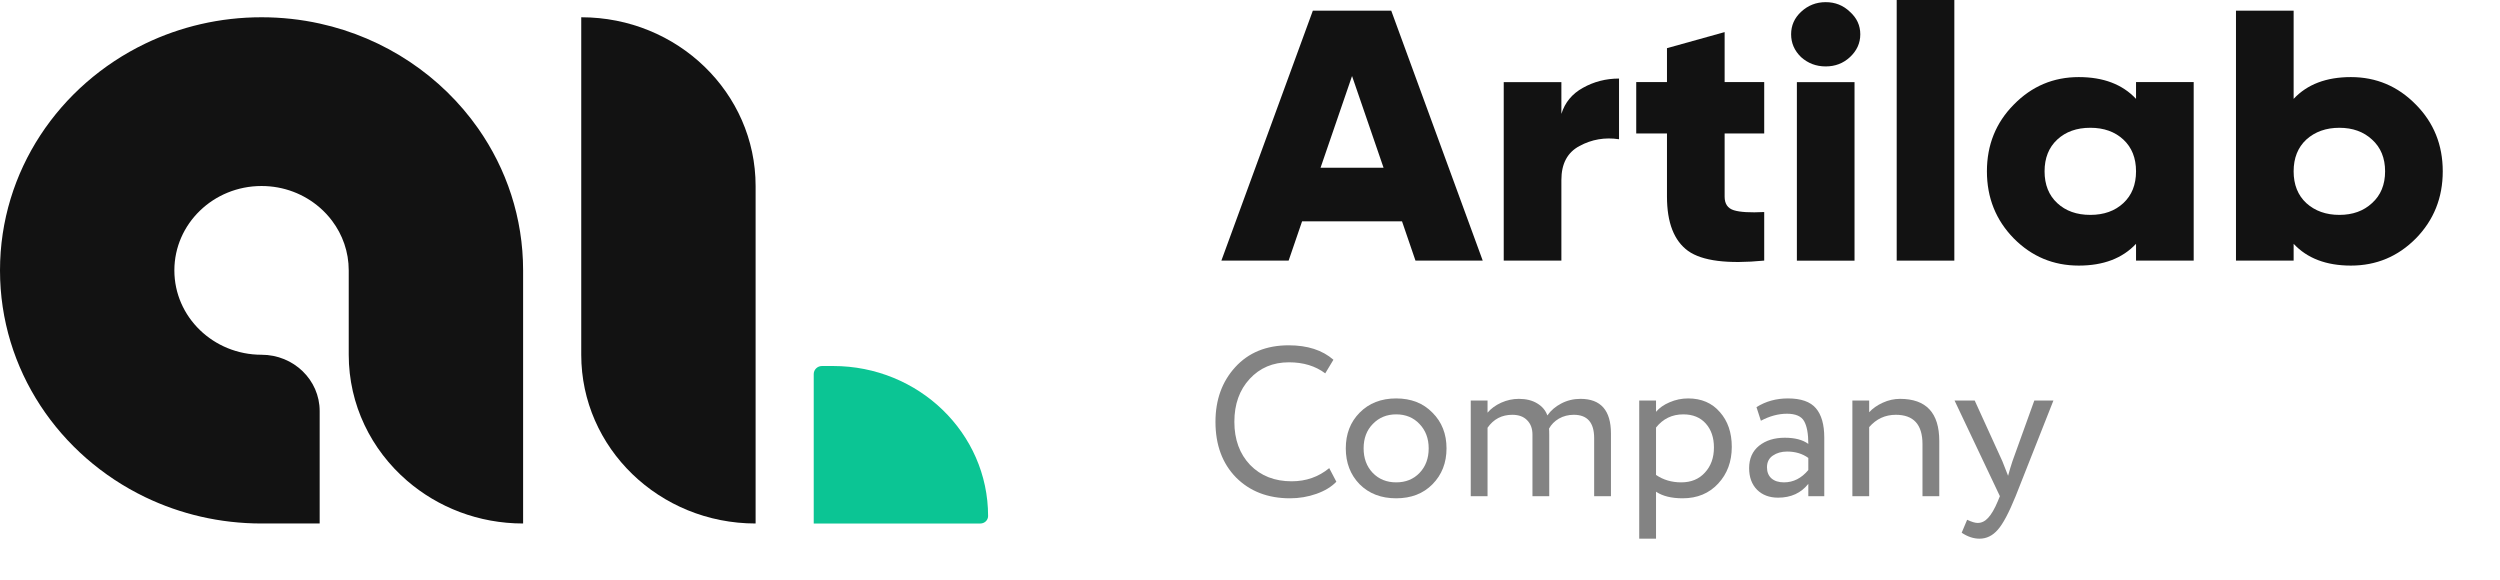 <?xml version="1.0" encoding="UTF-8"?> <svg xmlns="http://www.w3.org/2000/svg" width="181" height="42" viewBox="0 0 181 42" fill="none"><path d="M42.082 1.25C49.054 1.25 54.706 6.72 54.706 13.467V37.901C47.734 37.901 42.082 32.432 42.082 25.684V1.25Z" fill="#121212"></path><path d="M58.914 27.081C58.914 26.759 59.183 26.499 59.515 26.499H60.317C66.514 26.499 71.538 31.361 71.538 37.359C71.538 37.659 71.287 37.902 70.977 37.902H58.914V27.081Z" fill="#0BC594"></path><path d="M12.624 19.576C12.624 22.95 15.45 25.684 18.936 25.684C21.26 25.684 23.144 27.508 23.144 29.757V37.901H18.936C15.913 37.901 13.055 37.216 10.52 35.997C4.285 32.998 0 26.771 0 19.576C0 12.38 4.285 6.154 10.52 3.155C13.055 1.936 15.913 1.25 18.936 1.25C20.383 1.25 21.791 1.407 23.144 1.704C27.892 2.747 31.962 5.516 34.613 9.293C36.67 12.225 37.873 15.764 37.873 19.576V37.901C34.647 37.901 31.704 36.731 29.473 34.805C26.881 32.568 25.248 29.31 25.248 25.684V19.576C25.248 18.235 24.802 16.994 24.044 15.987C23.78 15.635 23.478 15.312 23.144 15.023C22.028 14.055 20.553 13.467 18.936 13.467C15.45 13.467 12.624 16.202 12.624 19.576Z" fill="#121212"></path><path d="M102.48 18.867L101.506 16.024H94.271L93.297 18.867H88.428L95.05 0.773H100.726L107.349 18.867H102.48ZM95.607 12.146H100.17L97.888 5.504L95.607 12.146Z" fill="#121212"></path><path d="M113.044 8.245C113.303 7.418 113.823 6.789 114.602 6.359C115.4 5.911 116.272 5.687 117.218 5.687V10.081C116.198 9.926 115.242 10.089 114.352 10.572C113.48 11.037 113.044 11.856 113.044 13.027V18.869H108.87V5.945H113.044V8.245Z" fill="#121212"></path><path d="M127.729 9.665H124.863V14.24C124.863 14.757 125.086 15.085 125.531 15.222C125.976 15.36 126.709 15.403 127.729 15.351V18.867C125.076 19.125 123.24 18.893 122.22 18.169C121.199 17.428 120.689 16.118 120.689 14.24V9.665H118.463V5.943H120.689V3.487L124.863 2.324V5.943H127.729V9.665Z" fill="#121212"></path><path d="M133.934 4.137C133.451 4.585 132.867 4.809 132.181 4.809C131.494 4.809 130.901 4.585 130.4 4.137C129.917 3.672 129.677 3.12 129.677 2.483C129.677 1.845 129.917 1.302 130.4 0.854C130.901 0.389 131.494 0.156 132.181 0.156C132.867 0.156 133.451 0.389 133.934 0.854C134.435 1.302 134.685 1.845 134.685 2.483C134.685 3.12 134.435 3.672 133.934 4.137ZM130.094 18.87V5.946H134.268V18.87H130.094Z" fill="#121212"></path><path d="M137.321 18.869V0H141.494V18.869H137.321Z" fill="#121212"></path><path d="M154.649 5.943H158.823V18.867H154.649V17.652C153.666 18.703 152.284 19.229 150.503 19.229C148.666 19.229 147.1 18.574 145.801 17.264C144.502 15.938 143.853 14.318 143.853 12.405C143.853 10.492 144.502 8.881 145.801 7.571C147.1 6.244 148.666 5.581 150.503 5.581C152.284 5.581 153.666 6.107 154.649 7.158V5.943ZM148.945 14.705C149.557 15.274 150.354 15.558 151.338 15.558C152.321 15.558 153.119 15.274 153.731 14.705C154.343 14.137 154.649 13.37 154.649 12.405C154.649 11.44 154.343 10.673 153.731 10.104C153.119 9.536 152.321 9.251 151.338 9.251C150.354 9.251 149.557 9.536 148.945 10.104C148.333 10.673 148.027 11.44 148.027 12.405C148.027 13.37 148.333 14.137 148.945 14.705Z" fill="#121212"></path><path d="M170.205 5.581C172.041 5.581 173.609 6.245 174.907 7.571C176.206 8.881 176.855 10.492 176.855 12.405C176.855 14.318 176.206 15.938 174.907 17.264C173.609 18.574 172.041 19.229 170.205 19.229C168.423 19.229 167.041 18.703 166.059 17.652V18.867H161.885V0.773H166.059V7.158C167.041 6.107 168.423 5.581 170.205 5.581ZM166.977 14.705C167.608 15.274 168.406 15.558 169.37 15.558C170.334 15.558 171.123 15.274 171.735 14.705C172.366 14.137 172.681 13.37 172.681 12.405C172.681 11.44 172.366 10.673 171.735 10.104C171.123 9.536 170.334 9.252 169.37 9.252C168.406 9.252 167.608 9.536 166.977 10.104C166.365 10.673 166.059 11.44 166.059 12.405C166.059 13.37 166.365 14.137 166.977 14.705Z" fill="#121212"></path><path d="M96.236 33.892L96.752 34.877C96.398 35.246 95.917 35.538 95.309 35.754C94.701 35.969 94.063 36.077 93.394 36.077C91.794 36.077 90.492 35.574 89.489 34.569C88.496 33.554 88 32.21 88 30.538C88 28.949 88.476 27.631 89.428 26.585C90.391 25.528 91.682 25 93.303 25C94.66 25 95.739 25.349 96.54 26.046L95.947 27.031C95.238 26.497 94.362 26.231 93.318 26.231C92.163 26.231 91.216 26.631 90.477 27.431C89.737 28.231 89.368 29.267 89.368 30.538C89.368 31.82 89.747 32.861 90.507 33.661C91.277 34.451 92.28 34.846 93.516 34.846C94.559 34.846 95.466 34.528 96.236 33.892Z" fill="#838383"></path><path d="M98.438 35.062C97.769 34.374 97.435 33.508 97.435 32.462C97.435 31.415 97.769 30.554 98.438 29.877C99.116 29.19 99.998 28.846 101.082 28.846C102.165 28.846 103.042 29.19 103.71 29.877C104.389 30.554 104.728 31.415 104.728 32.462C104.728 33.508 104.389 34.374 103.71 35.062C103.042 35.739 102.165 36.077 101.082 36.077C99.998 36.077 99.116 35.739 98.438 35.062ZM98.726 32.462C98.726 33.179 98.944 33.769 99.38 34.231C99.825 34.692 100.393 34.923 101.082 34.923C101.77 34.923 102.333 34.697 102.768 34.246C103.214 33.785 103.437 33.19 103.437 32.462C103.437 31.744 103.214 31.154 102.768 30.692C102.333 30.231 101.77 30 101.082 30C100.403 30 99.841 30.231 99.395 30.692C98.949 31.144 98.726 31.733 98.726 32.462Z" fill="#838383"></path><path d="M116.633 31.385V35.923H115.417V31.723C115.417 30.595 114.926 30.031 113.943 30.031C113.548 30.031 113.188 30.123 112.864 30.308C112.55 30.492 112.312 30.733 112.15 31.031C112.16 31.113 112.165 31.277 112.165 31.523V35.923H110.95V31.462C110.95 31.031 110.823 30.687 110.57 30.431C110.317 30.164 109.957 30.031 109.491 30.031C108.731 30.031 108.134 30.344 107.698 30.969V35.923H106.482V29H107.698V29.877C107.951 29.579 108.28 29.338 108.686 29.154C109.101 28.969 109.526 28.877 109.962 28.877C110.489 28.877 110.929 28.985 111.284 29.2C111.649 29.415 111.897 29.708 112.029 30.077C112.282 29.718 112.616 29.431 113.031 29.215C113.457 28.99 113.923 28.877 114.429 28.877C115.898 28.877 116.633 29.713 116.633 31.385Z" fill="#838383"></path><path d="M118.68 39V29H119.896V29.815C120.139 29.528 120.468 29.297 120.883 29.123C121.309 28.939 121.754 28.846 122.22 28.846C123.183 28.846 123.948 29.174 124.515 29.831C125.092 30.477 125.381 31.318 125.381 32.354C125.381 33.42 125.052 34.308 124.393 35.015C123.735 35.723 122.879 36.077 121.825 36.077C121.015 36.077 120.372 35.918 119.896 35.6V39H118.68ZM121.871 30C121.06 30 120.402 30.318 119.896 30.954V34.385C120.422 34.744 121.03 34.923 121.719 34.923C122.438 34.923 123.011 34.687 123.436 34.215C123.872 33.744 124.089 33.139 124.089 32.4C124.089 31.682 123.892 31.103 123.497 30.662C123.102 30.221 122.56 30 121.871 30Z" fill="#838383"></path><path d="M127.488 30.462L127.169 29.477C127.837 29.056 128.597 28.846 129.448 28.846C130.39 28.846 131.064 29.082 131.469 29.554C131.874 30.026 132.077 30.733 132.077 31.677V35.923H130.922V35.031C130.395 35.697 129.666 36.031 128.734 36.031C128.106 36.031 127.599 35.841 127.214 35.462C126.829 35.072 126.637 34.549 126.637 33.892C126.637 33.205 126.875 32.667 127.351 32.277C127.837 31.887 128.46 31.692 129.22 31.692C129.95 31.692 130.517 31.841 130.922 32.139C130.922 31.4 130.821 30.851 130.618 30.492C130.416 30.133 130 29.954 129.372 29.954C128.754 29.954 128.126 30.123 127.488 30.462ZM129.159 34.923C129.838 34.923 130.426 34.626 130.922 34.031V33.154C130.497 32.846 129.985 32.692 129.387 32.692C128.982 32.692 128.638 32.79 128.354 32.985C128.07 33.179 127.929 33.462 127.929 33.831C127.929 34.169 128.035 34.436 128.248 34.631C128.471 34.826 128.774 34.923 129.159 34.923Z" fill="#838383"></path><path d="M134.112 35.923V29H135.328V29.846C135.581 29.569 135.91 29.338 136.316 29.154C136.721 28.969 137.136 28.877 137.562 28.877C139.456 28.877 140.403 29.892 140.403 31.923V35.923H139.188V32.154C139.188 30.738 138.544 30.031 137.258 30.031C136.488 30.031 135.845 30.328 135.328 30.923V35.923H134.112Z" fill="#838383"></path><path d="M148.667 29L145.932 35.923C145.445 37.123 145.015 37.933 144.64 38.354C144.265 38.785 143.824 39 143.318 39C142.882 39 142.452 38.856 142.026 38.569L142.421 37.631C142.746 37.785 142.999 37.861 143.181 37.861C143.465 37.861 143.718 37.739 143.941 37.492C144.174 37.246 144.407 36.846 144.64 36.292L144.792 35.923L141.51 29H142.969L144.974 33.4C145.015 33.492 145.152 33.841 145.385 34.446C145.476 34.108 145.582 33.754 145.704 33.385L147.284 29H148.667Z" fill="#838383"></path></svg> 
